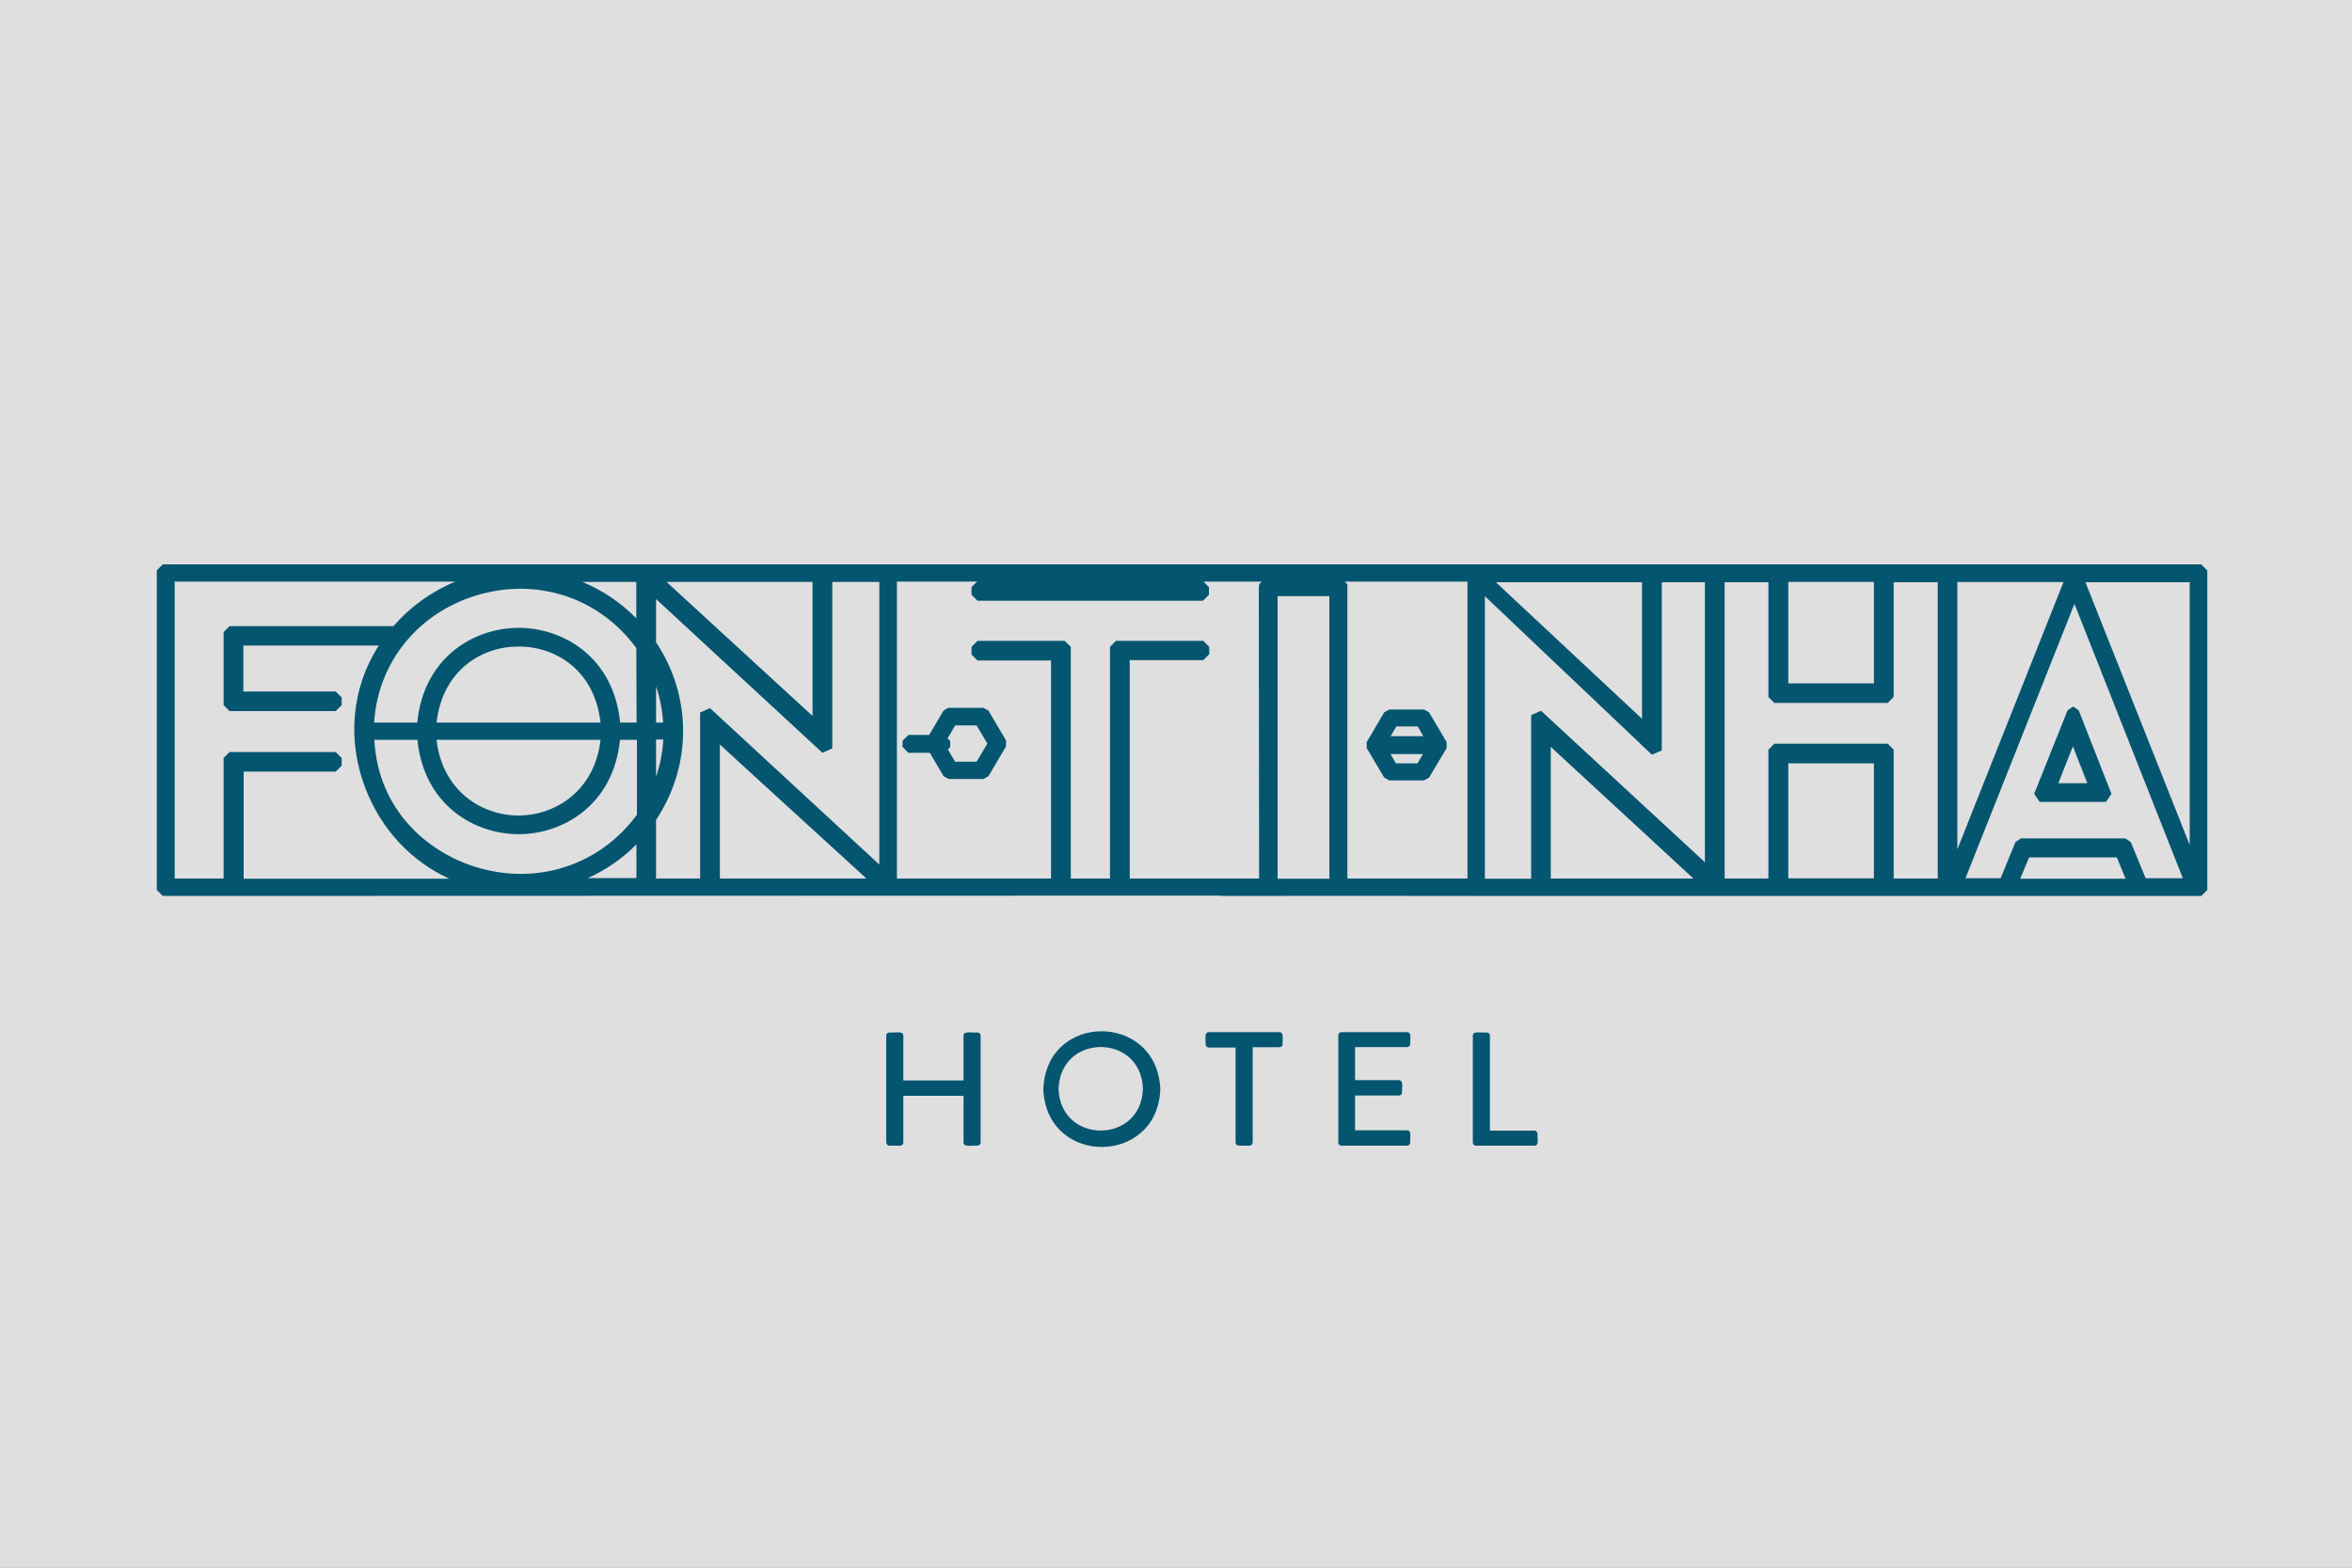 <?xml version="1.0" encoding="UTF-8"?>
<svg xmlns="http://www.w3.org/2000/svg" width="150" height="100" viewBox="0 0 150 100" fill="none">
  <rect x="0" y="0" width="150" height="100" fill="#808080" stroke="none"/>
  <path opacity="0.75" d="M150 0H0V100H150V0Z" fill="white"></path>
  <path d="M89.94 66.61C89.94 66.7 89.85 66.79 89.74 66.79H86.42V68.9H89.22C89.54 68.94 89.39 69.37 89.42 69.68C89.42 69.79 89.33 69.88 89.22 69.88H86.42V72.1H89.74C90.06 72.1 89.91 72.63 89.94 72.88C89.94 72.99 89.85 73.08 89.74 73.08H85.55C85.44 73.08 85.35 72.99 85.35 72.88V66.02C85.37 65.91 85.44 65.84 85.55 65.84H89.74C90.06 65.84 89.91 66.33 89.94 66.61ZM62.34 65.86C62.04 65.89 61.44 65.75 61.45 66.04V68.92H57.61V66.04C57.58 65.74 57.09 65.89 56.72 65.86C56.61 65.86 56.52 65.94 56.52 66.04V72.88C56.54 72.99 56.61 73.08 56.72 73.08H57.41C57.52 73.08 57.61 72.99 57.61 72.88V69.9H61.45V72.88C61.45 73.2 61.99 73.05 62.34 73.08C62.45 73.06 62.54 72.99 62.54 72.88V66.04C62.52 65.93 62.45 65.86 62.34 65.86ZM98.06 72.33C98.06 72.22 97.97 72.12 97.86 72.12H95.02V66.04C95 65.93 94.93 65.86 94.82 65.86C94.45 65.89 93.95 65.75 93.93 66.04V72.88C93.93 72.99 94.02 73.08 94.13 73.08H97.86C98.18 73.08 98.03 72.61 98.06 72.32V72.33ZM74 69.49C73.81 74.36 66.78 74.4 66.54 69.53C66.66 64.54 73.81 64.54 74 69.49ZM72.89 69.45C72.78 65.9 67.63 65.9 67.51 69.45C67.62 73.01 72.79 73 72.89 69.45ZM81.6 65.84H77.09C76.77 65.84 76.91 66.37 76.89 66.62C76.89 66.73 76.98 66.82 77.09 66.82H78.8V72.88C78.8 72.99 78.89 73.06 79 73.08H79.69C79.8 73.08 79.87 72.99 79.89 72.88V66.8H81.6C81.71 66.8 81.8 66.71 81.8 66.62C81.77 66.37 81.91 65.84 81.6 65.84ZM132.22 45.07L132.57 45.31L134.66 50.64L134.31 51.15H130.08L129.73 50.64L131.86 45.31L132.21 45.07H132.22ZM132.2 47.61L131.27 49.96H133.12L132.2 47.61ZM140.77 36.38V56.77L140.39 57.15H93.95C89.48 57.14 82.37 57.14 77.88 57.15L77.86 57.13L10.38 57.15L10 56.77V36.38L10.38 36H140.38L140.76 36.38H140.77ZM42.51 37.12L51.82 45.67V37.12H42.51ZM41.84 46.09H42.29C42.24 45.29 42.09 44.52 41.84 43.78V46.09ZM41.84 49.55C42.1 48.78 42.26 47.98 42.3 47.17H41.84V49.55ZM37.14 37.12C38.43 37.65 39.59 38.44 40.58 39.44V37.12H37.14ZM30.35 37.99C26.61 39.14 24.1 42.29 23.86 46.09H26.61C27.02 41.94 30.21 40.05 33.08 40.05C35.95 40.05 39.14 41.94 39.55 46.09H40.6L40.58 41.34C38.23 38.11 34.23 36.8 30.35 37.99ZM27.84 47.19C28.22 50.51 30.78 52.02 33.07 52.02C35.36 52.02 37.92 50.5 38.3 47.19H27.84ZM38.3 46.09C37.92 42.74 35.44 41.24 33.07 41.24C30.7 41.24 28.23 42.76 27.84 46.09H38.3ZM28.61 56.03C26.22 54.93 24.32 52.91 23.31 50.3C22.11 47.2 22.43 43.84 24.16 41.18H15.52V44.11H21.41L21.79 44.49V44.98L21.41 45.36H14.64L14.26 44.98V40.32L14.64 39.94H25.09C26.17 38.7 27.53 37.72 29.04 37.1H11.14V56.04H14.26V48.35L14.64 47.97H21.41L21.79 48.35V48.84L21.41 49.22H15.54V56.05H28.62L28.61 56.03ZM40.6 53.85C39.71 54.76 38.65 55.49 37.49 56.01H40.59V53.85H40.6ZM40.61 47.19H39.54C39.13 51.32 35.94 53.21 33.08 53.21C30.21 53.21 27.03 51.32 26.62 47.19H23.87C24.13 51.76 27.34 54.37 30.33 55.3C34.23 56.51 38.25 55.2 40.62 51.97V47.2L40.61 47.19ZM55.26 56.04C53.84 54.74 50.36 51.56 48.09 49.49C46.99 48.48 46.32 47.87 45.91 47.49V56.04H55.27H55.26ZM56.08 37.12H53.08V47.74L52.45 48.02L41.84 38.21V40.97C44.14 44.42 44.14 48.84 41.84 52.3V56.04H44.65V45.45L45.28 45.17L56.08 55.15V37.12ZM80.45 37.1H76.75L77.1 37.45V37.94L76.72 38.32H62.34L61.96 37.94V37.45L62.31 37.1H57.2V56.04H67.03V42.13H62.34L61.96 41.75V41.26L62.34 40.88H67.91L68.29 41.26V56.04H70.79V41.26L71.17 40.88H76.74L77.12 41.26V41.73L76.74 42.11H72.05V56.04H80.3L80.28 37.46L80.3 37.44V37.27L80.47 37.1H80.45ZM84.78 38.03H81.48V56.05H84.78V38.03ZM93.59 37.1H85.76L85.93 37.27V56.04H93.59V37.1ZM114.05 43.59H119.51V37.12H114.05V43.6V43.59ZM95.4 37.14L104.72 45.85V37.14H95.4ZM108 56.04L98.9 47.64V56.04H108ZM108.74 37.14H105.98V47.87L105.35 48.14L94.7 38.03V56.05H97.65V45.62L98.28 45.34L108.73 55V37.14H108.74ZM119.51 48.69H114.05V56.03H119.51V48.69ZM123.58 37.14H120.77V44.46L120.39 44.84H113.16L112.78 44.46V37.14H109.99V56.04H112.78V47.82L113.16 47.44H120.39L120.77 47.82V56.04H123.58V37.14ZM124.83 54.18L131.6 37.13H124.83V54.18ZM135.56 56.05L135 54.69H129.41L128.84 56.05H135.57H135.56ZM139.22 56.04L132.3 38.52L125.35 56.02H127.59L128.54 53.71L128.89 53.48H135.54L135.89 53.71L136.84 56.02H139.23L139.22 56.04ZM139.65 37.14H133L139.65 53.9V37.14ZM60.5 45.15H62.72L63.04 45.33L64.16 47.23V47.61L63.04 49.51L62.72 49.69H60.5L60.18 49.51L59.3 48.02H57.92L57.55 47.63L57.57 47.24L57.94 46.88H59.26L60.18 45.32L60.51 45.13L60.5 45.15ZM60.92 46.27L60.43 47.1L60.6 47.27V47.66L60.45 47.8L60.91 48.59H62.28L62.97 47.43L62.28 46.27H60.91H60.92ZM87.16 47.72V47.34L88.28 45.44L88.6 45.26H90.82L91.14 45.44L92.26 47.34V47.72L91.14 49.6L90.82 49.78H88.6L88.28 49.6L87.16 47.72ZM90.75 48.1H88.68L89.03 48.69H90.4L90.75 48.1ZM88.68 46.96H90.77L90.42 46.34H89.05L88.69 46.96H88.68Z" fill="#035570"></path>
</svg>
